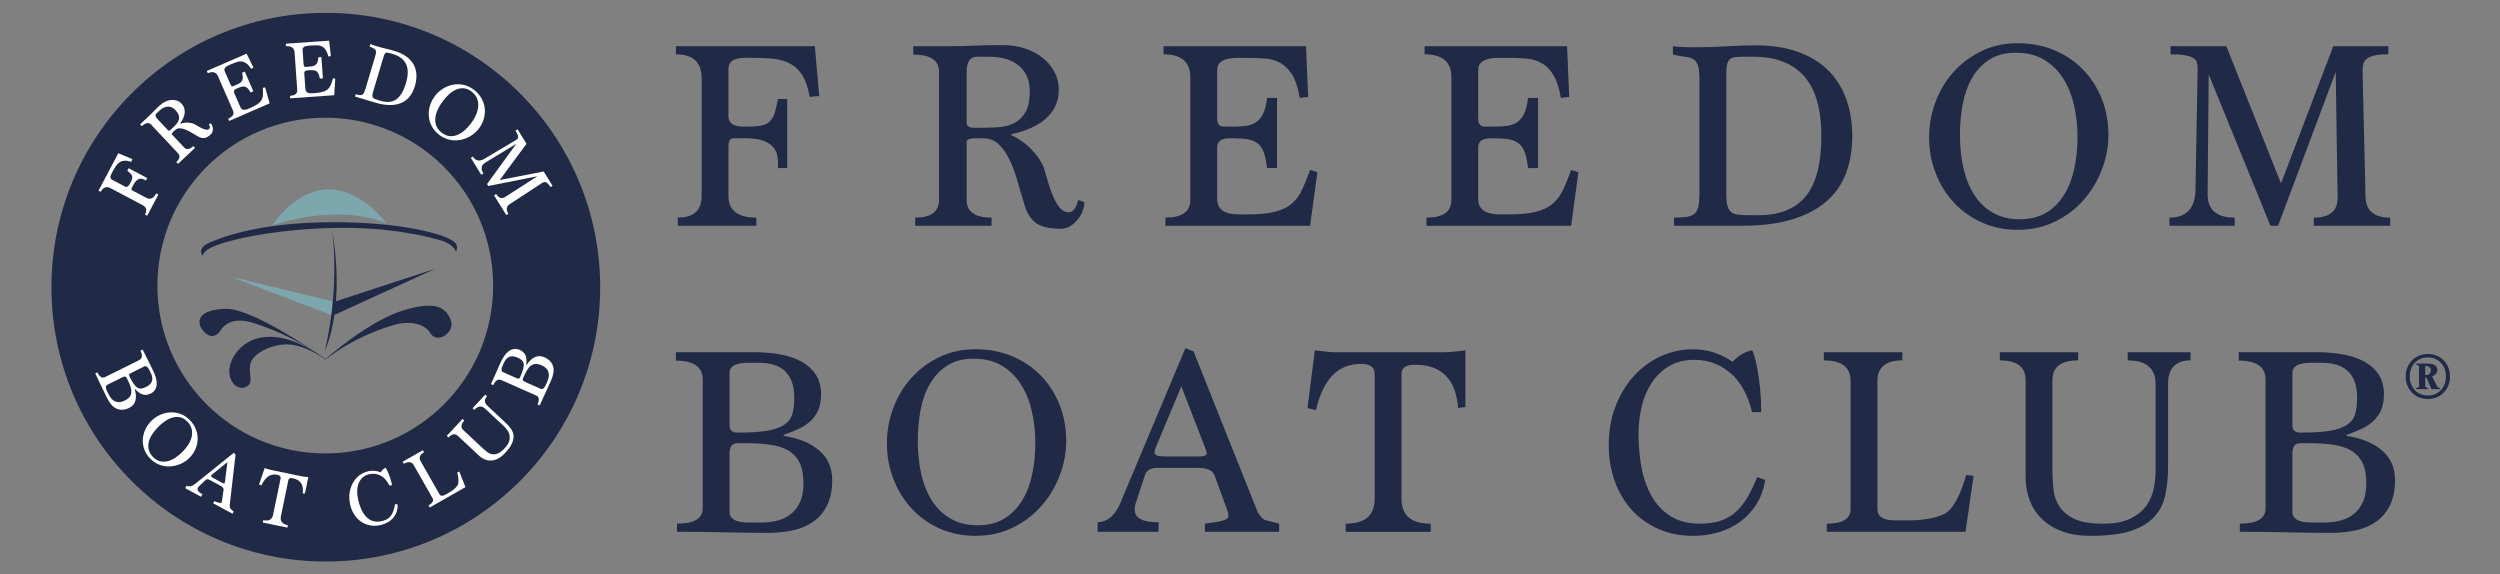 <?xml version="1.0" encoding="utf-8"?>
<!-- Generator: Adobe Illustrator 16.0.0, SVG Export Plug-In . SVG Version: 6.00 Build 0)  -->
<!DOCTYPE svg PUBLIC "-//W3C//DTD SVG 1.1//EN" "http://www.w3.org/Graphics/SVG/1.1/DTD/svg11.dtd">
<svg version="1.1" id="FBC-logo" xmlns:x="http://ns.adobe.com/Extensibility/1.0/" xmlns:i="http://ns.adobe.com/AdobeIllustrator/10.0/" xmlns:graph="http://ns.adobe.com/Graphs/1.0/"
	 xmlns="http://www.w3.org/2000/svg" xmlns:xlink="http://www.w3.org/1999/xlink" x="0px" y="0px" width="266.334px"
	 height="61.167px" viewBox="0 0 266.334 61.167" enable-background="new 0 0 266.334 61.167" xml:space="preserve">
<rect x="0" y="0" width="266.334" height="61.167" fill="#808080" stroke="none"/>
<g id="text_1_">
	<g>
		<path fill="#202945" d="M72.21,24.05v-0.866c1.692,0,2.54-0.771,2.54-2.312V8.328c0-1.696-0.916-2.542-2.743-2.542V4.919h14.802
			l0.462,5.31l-1.009,0.089c-0.175-0.967-0.43-1.719-0.766-2.266C85.16,7.502,84.74,7.09,84.24,6.811
			c-0.498-0.279-1.079-0.458-1.743-0.537c-0.664-0.076-1.421-0.113-2.268-0.113h-0.864c-1.175,0-1.762,0.395-1.762,1.183v5.079
			c0,0.712,0.55,1.067,1.646,1.067h0.433c0.636,0,1.136-0.042,1.5-0.128c0.365-0.089,0.655-0.241,0.867-0.465
			c0.209-0.22,0.375-0.518,0.491-0.894c0.113-0.375,0.231-0.859,0.344-1.454h0.981v7.355h-0.981v-0.577
			c0-0.269-0.032-0.551-0.099-0.853c-0.068-0.296-0.216-0.574-0.448-0.835c-0.229-0.258-0.574-0.475-1.024-0.65
			c-0.454-0.173-1.073-0.258-1.861-0.258h-1.327c-0.347,0-0.521,0.288-0.521,0.866v5.279c0,1.541,0.993,2.308,2.974,2.308v0.866
			H72.21z"/>
		<path fill="#202945" d="M115.531,21.541c0,0.229-0.051,0.508-0.158,0.839c-0.105,0.326-0.27,0.633-0.49,0.921
			c-0.221,0.289-0.49,0.54-0.807,0.75c-0.318,0.21-0.68,0.32-1.084,0.32c-1.172,0-2.037-0.2-2.598-0.595
			c-0.559-0.393-0.971-1.032-1.238-1.916c-0.23-0.732-0.461-1.517-0.697-2.352c-0.227-0.84-0.504-1.606-0.82-2.312
			c-0.316-0.697-0.703-1.286-1.166-1.757c-0.463-0.471-1.039-0.708-1.732-0.708h-0.865c-0.52,0-0.82,0.106-0.896,0.316v6.261
			c0,1.252,0.885,1.878,2.656,1.878v0.863H97.5v-0.863c1.69,0,2.538-0.626,2.538-1.878V7.661c0-1.232-0.913-1.847-2.742-1.847V4.922
			h3.608c0.635,0,1.172-0.007,1.617-0.017c0.443-0.01,0.869-0.024,1.285-0.041c0.412-0.021,0.854-0.034,1.322-0.045
			c0.473-0.011,1.045-0.013,1.721-0.013c0.826,0,1.604,0.12,2.334,0.361c0.732,0.241,1.363,0.571,1.893,0.995
			c0.529,0.422,0.947,0.921,1.254,1.5c0.309,0.577,0.465,1.203,0.465,1.877s-0.127,1.269-0.379,1.789
			c-0.248,0.519-0.6,0.969-1.051,1.358c-0.453,0.382-0.986,0.709-1.604,0.98c-0.613,0.269-1.301,0.481-2.049,0.633v0.088
			c0.924,0.44,1.689,0.994,2.295,1.659c0.605,0.663,1.016,1.303,1.227,1.918c0.113,0.385,0.248,0.846,0.404,1.382
			c0.154,0.54,0.33,1.054,0.533,1.531c0.201,0.48,0.439,0.891,0.707,1.229c0.27,0.336,0.596,0.505,0.984,0.505
			c0.457,0,0.793-0.434,1.008-1.301L115.531,21.541z M105.174,13.606c0.578,0,1.135-0.037,1.674-0.116
			c0.537-0.077,1.016-0.249,1.441-0.517c0.422-0.272,0.764-0.657,1.025-1.156c0.258-0.502,0.389-1.183,0.389-2.05
			c0-0.729-0.131-1.337-0.389-1.818c-0.262-0.478-0.598-0.86-1.014-1.138c-0.41-0.279-0.867-0.475-1.365-0.592
			c-0.504-0.118-0.994-0.172-1.475-0.172h-1.385c-0.732,0-1.098,0.537-1.098,1.614v5.512c0.076,0.289,0.311,0.433,0.693,0.433
			H105.174z"/>
		<path fill="#202945" d="M124.158,24.05v-0.866c1.77,0,2.654-0.626,2.654-1.878V8.214c0-1.616-0.953-2.429-2.857-2.429V4.919
			h15.178l0.23,5.399l-0.893,0.114c-0.175-1.039-0.435-1.847-0.781-2.424c-0.344-0.578-0.765-1.005-1.254-1.282
			c-0.49-0.279-1.054-0.444-1.689-0.492c-0.633-0.048-1.326-0.072-2.076-0.072h-0.809c-1.461,0-2.191,0.432-2.191,1.3v5.165
			c0,0.575,0.23,0.864,0.693,0.864h0.979c0.48,0,0.929-0.026,1.343-0.073c0.414-0.048,0.778-0.172,1.098-0.375
			c0.317-0.199,0.577-0.509,0.778-0.921c0.203-0.416,0.34-0.976,0.418-1.688h1.068v7.473h-1.068
			c-0.078-0.712-0.19-1.272-0.346-1.688c-0.156-0.413-0.375-0.729-0.664-0.953c-0.29-0.22-0.645-0.364-1.067-0.434
			c-0.422-0.066-0.943-0.099-1.56-0.099h-0.348c-0.881,0-1.324,0.316-1.324,0.952v5.512c0,1.094,0.768,1.644,2.308,1.644h0.895
			c1.211,0,2.19-0.093,2.933-0.274c0.735-0.183,1.34-0.471,1.801-0.867c0.461-0.393,0.832-0.888,1.108-1.486
			c0.277-0.595,0.565-1.296,0.853-2.105l0.779,0.231l-0.779,5.712h-15.408V24.05z"/>
		<path fill="#202945" d="M151.967,24.05v-0.866c1.771,0,2.656-0.626,2.656-1.878V8.214c0-1.616-0.951-2.429-2.855-2.429V4.919
			h15.176l0.232,5.399l-0.895,0.114c-0.172-1.039-0.432-1.847-0.781-2.424c-0.346-0.578-0.764-1.005-1.254-1.282
			c-0.488-0.279-1.053-0.444-1.688-0.492c-0.636-0.048-1.328-0.072-2.078-0.072h-0.81c-1.461,0-2.19,0.432-2.19,1.3v5.165
			c0,0.575,0.229,0.864,0.69,0.864h0.983c0.478,0,0.927-0.026,1.343-0.073c0.412-0.048,0.776-0.172,1.094-0.375
			c0.32-0.199,0.576-0.509,0.779-0.921c0.202-0.416,0.342-0.976,0.418-1.688h1.067v7.473h-1.067
			c-0.076-0.712-0.19-1.272-0.347-1.688c-0.153-0.413-0.377-0.729-0.664-0.953c-0.289-0.22-0.643-0.364-1.065-0.434
			c-0.422-0.066-0.942-0.099-1.558-0.099h-0.348c-0.885,0-1.328,0.316-1.328,0.952v5.512c0,1.094,0.771,1.644,2.31,1.644h0.894
			c1.213,0,2.188-0.093,2.932-0.274c0.74-0.183,1.34-0.471,1.803-0.867c0.461-0.393,0.832-0.888,1.107-1.486
			c0.283-0.595,0.563-1.296,0.854-2.105l0.779,0.231l-0.779,5.712h-15.41V24.05z"/>
		<path fill="#202945" d="M178.34,24.05v-0.866c0.57,0,1.029-0.027,1.381-0.086c0.354-0.054,0.629-0.175,0.828-0.357
			c0.199-0.186,0.334-0.454,0.402-0.808c0.066-0.358,0.1-0.822,0.1-1.401V8.554c0-0.67-0.049-1.176-0.145-1.512
			c-0.096-0.337-0.256-0.578-0.486-0.723c-0.229-0.144-0.521-0.233-0.883-0.271c-0.363-0.037-0.801-0.116-1.314-0.233V4.919
			c0.385,0.059,0.785,0.092,1.213,0.103c0.42,0.007,0.854,0.014,1.295,0.014c0.58,0,1.123-0.011,1.631-0.028
			c0.513-0.02,1.013-0.044,1.5-0.072c0.49-0.031,1-0.055,1.529-0.072c0.531-0.021,1.103-0.031,1.719-0.031
			c1.636,0,3.086,0.223,4.355,0.664c1.271,0.444,2.338,1.077,3.203,1.906c0.867,0.824,1.525,1.843,1.979,3.043
			c0.449,1.204,0.681,2.555,0.681,4.054c0,1.462-0.224,2.779-0.666,3.952c-0.443,1.172-1.14,2.176-2.093,3.001
			c-0.952,0.83-2.17,1.469-3.649,1.919c-1.479,0.454-3.262,0.677-5.34,0.677L178.34,24.05L178.34,24.05z M187.34,22.925
			c2.268,0,3.953-0.676,5.049-2.032c1.1-1.358,1.646-3.487,1.646-6.393c0-2.885-0.615-5.017-1.847-6.393
			c-1.229-1.372-3.01-2.06-5.338-2.06h-1.151c-0.351,0-0.64,0.015-0.869,0.042c-0.229,0.03-0.41,0.106-0.547,0.229
			c-0.136,0.128-0.229,0.303-0.291,0.533c-0.056,0.23-0.084,0.551-0.084,0.953v12.927c0,0.519,0.043,0.929,0.131,1.228
			c0.084,0.296,0.229,0.519,0.435,0.663c0.198,0.145,0.465,0.231,0.793,0.259c0.325,0.031,0.729,0.043,1.211,0.043L187.34,22.925
			L187.34,22.925z"/>
		<path fill="#202945" d="M214.951,24.484c-1.367,0-2.627-0.254-3.781-0.764c-1.154-0.513-2.15-1.213-2.986-2.107
			c-0.838-0.895-1.492-1.943-1.961-3.147c-0.473-1.2-0.709-2.483-0.709-3.848c0-1.268,0.223-2.506,0.666-3.71
			c0.439-1.2,1.074-2.27,1.902-3.201c0.826-0.932,1.824-1.683,2.988-2.249c1.162-0.568,2.455-0.854,3.881-0.854
			c1.404,0,2.695,0.247,3.879,0.736c1.184,0.493,2.203,1.173,3.059,2.05c0.857,0.874,1.523,1.909,2.006,3.102
			c0.482,1.193,0.724,2.489,0.724,3.896c0,1.228-0.229,2.452-0.695,3.663c-0.461,1.21-1.112,2.293-1.944,3.247
			c-0.838,0.954-1.854,1.72-3.045,2.308C217.736,24.188,216.412,24.484,214.951,24.484 M215.18,23.359c1.078,0,2-0.227,2.771-0.677
			c0.768-0.451,1.402-1.069,1.902-1.86c0.502-0.784,0.871-1.713,1.112-2.779c0.238-1.066,0.361-2.215,0.361-3.438
			c0-1.156-0.123-2.267-0.361-3.343c-0.241-1.076-0.62-2.032-1.144-2.868c-0.52-0.835-1.196-1.509-2.032-2.015
			c-0.838-0.509-1.853-0.763-3.045-0.763c-1.099,0-2.024,0.237-2.781,0.718c-0.762,0.482-1.375,1.124-1.851,1.929
			c-0.469,0.808-0.807,1.74-1.008,2.796c-0.203,1.056-0.305,2.159-0.305,3.312c0,1.27,0.127,2.449,0.377,3.546
			c0.25,1.093,0.635,2.046,1.154,2.851c0.518,0.809,1.184,1.441,1.99,1.902C213.133,23.129,214.082,23.359,215.18,23.359"/>
		<path fill="#202945" d="M246.498,24.05v-0.866c1.689,0,2.539-0.702,2.539-2.104l-0.205-13.419l-6.143,16.389h-0.81L235.3,7.922
			l-0.116,12.724c-0.019,1.692,0.944,2.539,2.889,2.539v0.866h-6.953v-0.866c1.748,0,2.672-0.926,2.77-2.772l0.229-12.892v-0.29
			c0-0.21-0.022-0.402-0.07-0.578c-0.049-0.173-0.174-0.328-0.377-0.461c-0.203-0.138-0.494-0.237-0.881-0.302
			c-0.386-0.069-0.899-0.104-1.558-0.104V4.919h5.945l5.828,14.629l5.568-14.629h5.859v0.866c-0.64,0-1.138,0.046-1.504,0.132
			c-0.363,0.086-0.64,0.209-0.82,0.375c-0.187,0.166-0.299,0.35-0.346,0.564c-0.05,0.213-0.072,0.433-0.072,0.664l0.313,13.353
			c0,1.541,0.877,2.312,2.629,2.312v0.866L246.498,24.05L246.498,24.05z"/>
		<path fill="#202945" d="M83.491,46.439c1.559,0.229,2.809,0.741,3.753,1.529c0.941,0.791,1.413,1.847,1.413,3.174
			c0,1.039-0.173,1.919-0.52,2.641c-0.344,0.719-0.818,1.305-1.425,1.743c-0.605,0.445-1.325,0.763-2.158,0.954
			c-0.835,0.191-1.733,0.288-2.694,0.288c-1.591,0-3.152-0.017-4.676-0.058c-1.526-0.039-3.216-0.059-5.063-0.059v-0.863
			c1.83,0,2.741-0.541,2.741-1.617V40.436c0-1.345-0.949-2.019-2.855-2.019v-0.893h8.327c1.016,0,1.962,0.078,2.835,0.241
			c0.874,0.166,1.627,0.426,2.261,0.782c0.634,0.354,1.132,0.818,1.496,1.382c0.365,0.569,0.547,1.269,0.547,2.095
			c0,0.633-0.097,1.176-0.289,1.631c-0.191,0.448-0.466,0.844-0.821,1.182c-0.354,0.338-0.779,0.621-1.271,0.852
			c-0.489,0.229-1.023,0.441-1.602,0.635v0.115H83.491z M79.733,38.647c-1.342,0-2.012,0.358-2.012,1.065v5.572
			c0,0.541,0.278,0.805,0.833,0.805c1.323,0,2.382-0.064,3.174-0.199c0.797-0.135,1.41-0.352,1.843-0.648
			c0.429-0.295,0.712-0.686,0.845-1.154c0.135-0.469,0.2-1.045,0.2-1.715c0-2.481-1.252-3.726-3.763-3.726H79.733z M81.043,55.669
			c0.649,0,1.25-0.07,1.805-0.215c0.553-0.146,1.036-0.383,1.445-0.723c0.411-0.334,0.731-0.768,0.962-1.296
			c0.228-0.53,0.343-1.183,0.343-1.946c0-0.904-0.14-1.639-0.415-2.193c-0.278-0.56-0.68-0.992-1.203-1.301
			c-0.525-0.308-1.161-0.513-1.906-0.619c-0.744-0.108-1.575-0.158-2.491-0.158h-1.03c-0.553,0-0.831,0.361-0.831,1.098v6.23
			c0,0.748,0.687,1.123,2.063,1.123H81.043z"/>
		<path fill="#202945" d="M103.922,57.083c-1.367,0-2.625-0.254-3.781-0.76c-1.153-0.513-2.148-1.213-2.986-2.107
			c-0.836-0.895-1.492-1.943-1.96-3.146c-0.474-1.199-0.709-2.484-0.709-3.852c0-1.271,0.223-2.508,0.664-3.709
			c0.443-1.202,1.076-2.27,1.904-3.201c0.825-0.934,1.823-1.684,2.986-2.252c1.165-0.563,2.456-0.852,3.881-0.852
			c1.406,0,2.697,0.248,3.879,0.736c1.184,0.491,2.205,1.174,3.061,2.049c0.855,0.877,1.525,1.909,2.006,3.1
			c0.479,1.195,0.721,2.49,0.721,3.897c0,1.231-0.23,2.452-0.693,3.663c-0.461,1.215-1.111,2.293-1.947,3.247
			c-0.836,0.951-1.852,1.726-3.043,2.308C106.711,56.792,105.385,57.083,103.922,57.083 M104.152,55.96c1.076,0,2-0.226,2.768-0.672
			c0.771-0.457,1.408-1.076,1.906-1.863c0.5-0.787,0.869-1.713,1.109-2.783c0.242-1.061,0.363-2.209,0.363-3.438
			c0-1.152-0.121-2.267-0.363-3.344c-0.24-1.074-0.619-2.033-1.139-2.863c-0.518-0.838-1.197-1.512-2.035-2.02
			c-0.834-0.51-1.85-0.764-3.043-0.764c-1.096,0-2.025,0.24-2.783,0.722c-0.762,0.478-1.375,1.122-1.849,1.931
			c-0.471,0.807-0.807,1.735-1.008,2.791c-0.203,1.063-0.302,2.163-0.302,3.313c0,1.27,0.125,2.453,0.375,3.545
			c0.249,1.1,0.632,2.049,1.152,2.852c0.521,0.809,1.184,1.441,1.993,1.904C102.104,55.729,103.055,55.96,104.152,55.96"/>
		<path fill="#202945" d="M128.363,56.658v-0.869c0.268-0.041,0.555-0.074,0.848-0.117c0.301-0.037,0.568-0.084,0.811-0.146
			c0.24-0.054,0.443-0.127,0.605-0.216c0.164-0.083,0.244-0.186,0.244-0.305c-0.018-0.073-0.033-0.186-0.043-0.328
			c-0.01-0.143-0.061-0.322-0.158-0.536l-1.299-3.545c-0.209-0.503-0.799-0.753-1.758-0.753h-4.301c-0.732,0-1.174,0.25-1.328,0.75
			l-0.98,2.982c-0.076,0.174-0.115,0.422-0.115,0.746c0,0.881,0.848,1.321,2.537,1.321v1.013h-6.49v-1.013
			c0.557-0.036,1.033-0.229,1.432-0.576c0.389-0.346,0.725-0.847,0.992-1.496l6.928-16.481l0.865,0.348l6.838,17.139
			c0.268,0.403,0.479,0.656,0.631,0.752c0.041,0.039,0.198,0.09,0.478,0.158c0.28,0.068,0.67,0.17,1.17,0.303v0.869H128.363z
			 M125.852,41.16l-2.539,6.059c-0.211,0.462-0.318,0.785-0.318,0.98c0,0.287,0.357,0.432,1.066,0.432h3.639
			c0.578,0,0.863-0.11,0.863-0.342c0-0.1-0.105-0.416-0.316-0.953L125.852,41.16z"/>
		<path fill="#202945" d="M143.365,56.658v-0.869c2.059,0,3.086-0.883,3.086-2.654V39.832c0-0.711-0.471-1.064-1.414-1.064
			c-1.271,0-2.299,0.406-3.086,1.225c-0.791,0.817-1.377,2.051-1.762,3.707l-0.896-0.232l0.781-6.145
			c0.438,0.059,0.858,0.107,1.254,0.145c0.396,0.043,0.774,0.062,1.142,0.062h11.104c0.407,0,0.819-0.019,1.241-0.062
			c0.425-0.036,0.855-0.086,1.3-0.145v6.032l-0.779,0.112c-0.229-3.076-1.762-4.611-4.594-4.611c-0.955,0-1.437,0.325-1.437,0.979
			v13.303c0,1.771,1.039,2.654,3.113,2.654v0.867H143.365L143.365,56.658z"/>
		<path fill="#202945" d="M188.064,51.142c-0.176,1-0.496,1.871-0.967,2.609c-0.476,0.744-1.05,1.359-1.73,1.848
			c-0.686,0.49-1.455,0.863-2.309,1.111c-0.859,0.25-1.746,0.375-2.67,0.375c-1.367,0-2.603-0.244-3.709-0.732
			c-1.104-0.493-2.054-1.169-2.841-2.035c-0.789-0.869-1.396-1.893-1.817-3.076c-0.424-1.182-0.635-2.455-0.635-3.82
			c0-1.502,0.237-2.875,0.721-4.125c0.479-1.25,1.129-2.328,1.949-3.232c0.813-0.902,1.768-1.605,2.854-2.105
			c1.088-0.502,2.248-0.748,3.479-0.748c1.482,0,2.873,0.438,4.185,1.328c0.674-0.697,1.364-1.101,2.075-1.217
			c0.062,0.059,0.146,0.274,0.261,0.649c0.116,0.375,0.228,0.86,0.332,1.46c0.106,0.594,0.198,1.275,0.274,2.046
			c0.076,0.769,0.113,1.577,0.113,2.424h-0.98c-0.442-1.846-1.209-3.235-2.307-4.167c-1.098-0.936-2.379-1.4-3.838-1.4
			c-1.057,0-1.963,0.229-2.713,0.678c-0.748,0.451-1.365,1.05-1.846,1.789c-0.482,0.742-0.832,1.582-1.053,2.523
			c-0.222,0.941-0.334,1.903-0.334,2.887c0,1.363,0.123,2.631,0.36,3.797c0.24,1.162,0.623,2.172,1.144,3.023
			c0.52,0.86,1.19,1.53,2.018,2.023c0.826,0.486,1.818,0.734,2.973,0.734c0.732,0,1.389-0.074,1.978-0.229
			c0.584-0.157,1.125-0.42,1.616-0.794c0.49-0.374,0.941-0.885,1.355-1.531c0.412-0.643,0.813-1.447,1.195-2.406L188.064,51.142z"/>
		<path fill="#202945" d="M194.615,56.658v-0.869c1.691,0,2.537-0.518,2.537-1.561V40.583c0-1.459-0.953-2.191-2.855-2.191v-0.866
			h8.367v0.866c-1.77,0-2.656,0.732-2.656,2.191v13.645c0,0.809,0.625,1.212,1.875,1.212h1.328c0.885,0,1.654-0.062,2.311-0.188
			c0.654-0.121,1.213-0.301,1.674-0.531c0.849-0.461,1.605-1.836,2.279-4.123l0.777,0.113l-0.865,5.947H194.615z"/>
		<path fill="#202945" d="M229.643,40.933c0-1.695-0.99-2.541-2.969-2.541v-0.866h6.691v0.866c-1.596,0-2.393,0.846-2.393,2.541
			v8.785c0,1.098-0.099,2.098-0.291,3.002c-0.189,0.91-0.58,1.681-1.168,2.33c-0.584,0.646-1.418,1.146-2.494,1.502
			c-1.076,0.354-2.511,0.533-4.302,0.533c-1.133,0-2.131-0.154-2.983-0.463c-0.857-0.308-1.578-0.742-2.164-1.302
			c-0.588-0.558-1.029-1.221-1.328-1.993c-0.297-0.769-0.445-1.605-0.445-2.513V40.5c0-1.408-0.916-2.107-2.744-2.107v-0.866h8.34
			v0.866c-1.828,0-2.742,0.699-2.742,2.107v9.566c0,0.657,0.035,1.323,0.103,2.01c0.065,0.684,0.274,1.297,0.619,1.85
			c0.349,0.545,0.881,0.996,1.604,1.346c0.721,0.344,1.744,0.518,3.073,0.518c1.229,0,2.216-0.188,2.955-0.562
			c0.742-0.378,1.308-0.845,1.688-1.403c0.387-0.56,0.641-1.18,0.768-1.85c0.125-0.676,0.184-1.314,0.184-1.907v-9.134H229.643z"/>
		<path fill="#202945" d="M249.988,46.439c1.559,0.229,2.807,0.741,3.75,1.529c0.943,0.791,1.412,1.847,1.412,3.174
			c0,1.039-0.17,1.919-0.517,2.641c-0.346,0.719-0.819,1.305-1.428,1.743c-0.604,0.445-1.322,0.763-2.158,0.954
			c-0.834,0.191-1.731,0.288-2.69,0.288c-1.594,0-3.152-0.017-4.68-0.058c-1.525-0.039-3.21-0.059-5.06-0.059v-0.863
			c1.825,0,2.741-0.541,2.741-1.617V40.436c0-1.345-0.952-2.019-2.858-2.019v-0.893h8.33c1.017,0,1.961,0.078,2.834,0.241
			c0.873,0.166,1.625,0.426,2.258,0.782c0.634,0.354,1.136,0.818,1.5,1.382c0.363,0.569,0.55,1.269,0.55,2.095
			c0,0.633-0.101,1.176-0.291,1.631c-0.191,0.448-0.47,0.844-0.82,1.182c-0.359,0.338-0.781,0.621-1.273,0.852
			c-0.49,0.229-1.023,0.441-1.6,0.635V46.439z M246.229,38.647c-1.342,0-2.014,0.358-2.014,1.065v5.572
			c0,0.541,0.277,0.805,0.836,0.805c1.322,0,2.379-0.064,3.176-0.199c0.795-0.135,1.406-0.352,1.838-0.648
			c0.435-0.295,0.713-0.686,0.847-1.154c0.135-0.469,0.202-1.045,0.202-1.715c0-2.481-1.254-3.726-3.766-3.726H246.229z
			 M247.541,55.669c0.645,0,1.25-0.07,1.801-0.215c0.557-0.146,1.037-0.383,1.449-0.723c0.408-0.334,0.73-0.768,0.957-1.296
			c0.229-0.53,0.346-1.183,0.346-1.946c0-0.904-0.139-1.639-0.416-2.193c-0.275-0.56-0.678-0.992-1.203-1.301
			c-0.522-0.308-1.158-0.513-1.904-0.619c-0.743-0.108-1.575-0.158-2.489-0.158h-1.029c-0.559,0-0.836,0.361-0.836,1.098v6.23
			c0,0.748,0.688,1.123,2.063,1.123H247.541z"/>
		<path fill="#202945" d="M258.648,42.507c-0.457,0-0.859-0.105-1.217-0.313c-0.357-0.21-0.638-0.5-0.839-0.858
			c-0.204-0.362-0.305-0.771-0.305-1.229c0-0.453,0.101-0.86,0.305-1.222c0.201-0.366,0.48-0.651,0.839-0.861
			c0.356-0.208,0.76-0.313,1.217-0.313c0.453,0,0.858,0.104,1.215,0.313c0.354,0.21,0.633,0.495,0.838,0.861
			c0.203,0.359,0.303,0.769,0.303,1.222c0,0.458-0.1,0.866-0.303,1.229c-0.205,0.358-0.484,0.648-0.838,0.858
			C259.508,42.402,259.102,42.507,258.648,42.507 M258.648,42.134c0.383,0,0.719-0.09,1.012-0.268
			c0.291-0.177,0.516-0.418,0.678-0.726c0.158-0.306,0.24-0.649,0.24-1.036c0-0.38-0.082-0.729-0.24-1.035
			c-0.162-0.305-0.387-0.544-0.678-0.721c-0.293-0.18-0.629-0.27-1.012-0.27c-0.385,0-0.724,0.09-1.015,0.27
			c-0.293,0.177-0.518,0.416-0.678,0.721c-0.162,0.307-0.24,0.655-0.24,1.035c0,0.387,0.078,0.73,0.24,1.036
			c0.16,0.308,0.385,0.549,0.678,0.726C257.926,42.044,258.264,42.134,258.648,42.134 M257.377,41.453v-0.07l0.33-0.174v-2.24
			l-0.33-0.17v-0.066h1.355c0.287,0,0.512,0.061,0.678,0.184c0.168,0.119,0.25,0.283,0.25,0.492c0,0.145-0.051,0.285-0.154,0.407
			c-0.102,0.123-0.24,0.222-0.41,0.281l0.586,1.144l0.277,0.143v0.072h-0.92l-0.541-1.25h-0.129v1.006l0.322,0.172v0.072h-1.314
			V41.453z M258.391,38.979h-0.021v0.981h0.041c0.159,0,0.291-0.043,0.396-0.129c0.107-0.086,0.16-0.209,0.16-0.373
			s-0.059-0.281-0.164-0.362C258.691,39.018,258.553,38.979,258.391,38.979"/>
	</g>
</g>
<g id="isotype">
	<g id="boat">
		<g id="barco">
			<path fill="#7CA7AD" d="M29.019,23.989c0,0,2.507-3.892,6.08-3.812c3.572,0.08,6.107,3.651,6.107,3.651
				S36.805,21.537,29.019,23.989"/>
			<path fill="#202945" d="M21.606,27.271c0,0-0.669-0.772,0.584-1.361c1.254-0.588,5.387-2.212,13.12-2.238
				c7.736-0.03,11.677,1.333,12.403,1.704c0.798,0.409,1.172,0.641,0.879,1.439c0,0-0.293-0.798-1.521-1.172
				c-1.226-0.372-5.517-1.528-11.707-1.359c-6.774,0.187-11.498,1.408-12.853,2.08C21.502,26.868,21.606,27.271,21.606,27.271"/>
			<path fill="#7CA7AD" d="M24.511,29.459l10.785,4.106c0.063-0.499,0.12-0.981,0.16-1.452L24.511,29.459z"/>
			<path fill="#202945" d="M35.788,32.091c0.159-1.99,0.112-4.555-0.422-7.701c0,0,0.513,3.17,0.091,7.722
				c-0.04,0.47-0.097,0.953-0.16,1.452c-0.153,1.18-0.372,2.434-0.676,3.732c0,0,0.644-1.244,1.005-3.752l10.754-4.916
				L35.788,32.091z"/>
			<path fill="#202945" d="M48.031,34.139c-0.479-1.252-1.411-2.228-5.199-1.03c-3.264,1.034-7.189,4.301-8.155,5.146
				c-0.542-0.385-7.775-5.459-10.644-5.358c-4.178,0.136-2.683,2.565-1.655,2.869c0.445,0.118,0.881-0.147,1.147-0.603
				c0.267-0.455,1.227-1.441,3.334-0.799c1.901,0.578,4.779,1.775,7.087,3.403c-1.035-0.706-3.041-1.862-5.14-1.886
				c-3.201-0.029-4.399,2.563-4.375,3.602c-0.001,1.586,1.185,2.158,1.92,1.655c0.734-0.503,0.01-1.438,0.372-2.533
				c0.362-1.101,2.691-2.163,4.482-1.866c1.521,0.247,2.959,1.201,3.355,1.488c0.038,0.025,0.076,0.057,0.112,0.081
				c3.119-2.452,6.533-3.488,7.546-3.759c1.015-0.271,2.883-0.287,3.625,0.941C46.591,36.716,48.511,35.39,48.031,34.139"/>
		</g>
	</g>
	<path id="circle" fill="#202945" d="M34.71,1.368c-16.143,0-29.229,13.085-29.229,29.228c0,16.146,13.085,29.225,29.229,29.225
		s29.229-13.079,29.229-29.225C63.938,14.453,50.854,1.368,34.71,1.368 M34.652,48.308c-9.877,0-17.884-8.003-17.884-17.882
		c0-9.878,8.007-17.886,17.884-17.886s17.886,8.008,17.886,17.886C52.539,40.305,44.53,48.308,34.652,48.308"/>
	<g id="text">
		<path fill="#FFFFFF" d="M14.344,41.455c0.145,0.444,0.174,0.844,0.086,1.198c-0.081,0.351-0.302,0.616-0.653,0.793
			c-0.275,0.134-0.531,0.204-0.768,0.207c-0.235,0-0.453-0.043-0.65-0.146c-0.199-0.105-0.377-0.252-0.537-0.45
			c-0.16-0.2-0.303-0.42-0.43-0.677c-0.21-0.418-0.41-0.836-0.601-1.25c-0.19-0.405-0.407-0.854-0.649-1.348l0.23-0.111
			c0.239,0.484,0.501,0.656,0.789,0.511l3.641-1.804c0.357-0.178,0.411-0.521,0.159-1.021l0.239-0.119l1.095,2.211
			c0.134,0.266,0.237,0.528,0.309,0.783c0.072,0.253,0.102,0.484,0.09,0.695c-0.012,0.218-0.068,0.414-0.17,0.587
			c-0.103,0.17-0.263,0.308-0.483,0.418c-0.168,0.083-0.325,0.128-0.47,0.134c-0.146,0.014-0.287-0.009-0.422-0.063
			c-0.135-0.049-0.268-0.123-0.393-0.219c-0.127-0.102-0.254-0.217-0.378-0.346L14.344,41.455z M11.574,42.018
			c0.085,0.175,0.184,0.325,0.295,0.45c0.113,0.13,0.24,0.228,0.382,0.289c0.145,0.066,0.3,0.094,0.471,0.086
			c0.171-0.01,0.358-0.063,0.561-0.168c0.242-0.115,0.417-0.25,0.529-0.396c0.109-0.146,0.17-0.311,0.184-0.488
			c0.013-0.178-0.014-0.377-0.086-0.59c-0.071-0.209-0.166-0.437-0.285-0.681l-0.137-0.271c-0.072-0.147-0.205-0.174-0.399-0.08
			l-1.653,0.822c-0.199,0.098-0.208,0.327-0.027,0.695L11.574,42.018z M15.917,39.434c-0.175-0.354-0.359-0.485-0.549-0.396
			l-1.475,0.735c-0.145,0.067-0.179,0.181-0.104,0.326c0.174,0.351,0.328,0.623,0.471,0.812c0.137,0.195,0.275,0.334,0.414,0.404
			c0.134,0.076,0.275,0.102,0.418,0.076c0.141-0.027,0.302-0.09,0.48-0.174c0.659-0.327,0.824-0.825,0.49-1.49L15.917,39.434z"/>
		<path fill="#FFFFFF" d="M16.027,48.878c-0.286-0.282-0.498-0.602-0.632-0.951c-0.134-0.346-0.196-0.7-0.183-1.065
			c0.012-0.364,0.095-0.718,0.249-1.065c0.154-0.352,0.373-0.668,0.661-0.955c0.265-0.266,0.568-0.477,0.915-0.639
			c0.343-0.156,0.697-0.246,1.067-0.267c0.368-0.024,0.734,0.024,1.097,0.151c0.363,0.125,0.692,0.34,0.99,0.634
			c0.293,0.295,0.513,0.616,0.658,0.971c0.146,0.349,0.217,0.704,0.209,1.067c-0.004,0.363-0.082,0.718-0.23,1.068
			c-0.147,0.35-0.37,0.672-0.663,0.967c-0.257,0.258-0.563,0.465-0.915,0.623c-0.352,0.15-0.711,0.244-1.087,0.269
			c-0.372,0.022-0.748-0.024-1.119-0.153C16.671,49.403,16.331,49.19,16.027,48.878 M16.309,48.693
			c0.228,0.229,0.466,0.374,0.724,0.441c0.253,0.063,0.516,0.066,0.786,0.005c0.271-0.058,0.543-0.175,0.816-0.345
			c0.272-0.172,0.537-0.391,0.795-0.646c0.243-0.238,0.45-0.497,0.624-0.771c0.175-0.276,0.3-0.556,0.366-0.84
			c0.064-0.281,0.064-0.563-0.004-0.849c-0.068-0.278-0.228-0.548-0.478-0.795c-0.23-0.231-0.473-0.377-0.734-0.437
			c-0.258-0.056-0.525-0.051-0.789,0.022c-0.269,0.063-0.534,0.188-0.795,0.367c-0.266,0.18-0.52,0.389-0.761,0.632
			c-0.266,0.266-0.486,0.537-0.663,0.82c-0.178,0.281-0.296,0.557-0.359,0.836c-0.057,0.279-0.051,0.551,0.02,0.814
			C15.932,48.22,16.081,48.462,16.309,48.693"/>
		<path fill="#FFFFFF" d="M22.703,53.613l0.125-0.223c0.075,0.025,0.155,0.056,0.238,0.086c0.082,0.031,0.159,0.059,0.232,0.079
			c0.066,0.019,0.132,0.026,0.187,0.026c0.054,0.004,0.09-0.015,0.107-0.043c0.005-0.022,0.017-0.054,0.036-0.094
			c0.018-0.037,0.029-0.094,0.033-0.158l0.16-1.111c0.018-0.156-0.1-0.307-0.351-0.439l-1.12-0.604
			c-0.189-0.104-0.339-0.102-0.451,0.008l-0.675,0.641c-0.046,0.03-0.091,0.09-0.136,0.176c-0.125,0.228,0.033,0.463,0.477,0.703
			l-0.144,0.262l-1.69-0.912l0.141-0.264c0.153,0.065,0.303,0.084,0.454,0.051c0.151-0.037,0.308-0.119,0.47-0.252l4.123-3.316
			l0.176,0.212l-0.63,5.427c0.013,0.141,0.034,0.238,0.06,0.282c0.003,0.015,0.039,0.056,0.102,0.112
			c0.062,0.058,0.152,0.139,0.264,0.24l-0.124,0.226L22.703,53.613z M24.23,49.226l-1.513,1.223c-0.12,0.09-0.193,0.16-0.219,0.209
			c-0.042,0.074,0.028,0.163,0.215,0.264l0.945,0.513c0.152,0.078,0.243,0.09,0.276,0.03c0.011-0.022,0.029-0.123,0.052-0.295
			L24.23,49.226z"/>
		<path fill="#FFFFFF" d="M27.993,55.667l0.052-0.252c0.599,0.127,0.947-0.068,1.053-0.586l0.795-3.854
			c0.044-0.205-0.073-0.333-0.345-0.392c-0.368-0.08-0.693-0.021-0.969,0.172c-0.276,0.187-0.521,0.512-0.731,0.966l-0.246-0.118
			l0.593-1.736c0.125,0.047,0.242,0.084,0.357,0.115c0.109,0.038,0.22,0.063,0.326,0.085l3.219,0.666
			c0.12,0.026,0.24,0.044,0.365,0.058c0.123,0.015,0.254,0.022,0.385,0.035l-0.362,1.752l-0.232-0.016
			c0.117-0.908-0.235-1.445-1.058-1.611c-0.275-0.055-0.433,0.006-0.473,0.195l-0.795,3.855c-0.107,0.514,0.142,0.834,0.743,0.955
			l-0.051,0.252L27.993,55.667z"/>
		<path fill="#FFFFFF" d="M42.358,53.742c0.013,0.299-0.024,0.571-0.113,0.813c-0.091,0.243-0.222,0.462-0.386,0.642
			c-0.167,0.188-0.365,0.346-0.597,0.471c-0.234,0.123-0.481,0.217-0.748,0.276c-0.395,0.087-0.769,0.093-1.119,0.019
			c-0.351-0.07-0.669-0.205-0.951-0.406c-0.284-0.197-0.525-0.459-0.722-0.771c-0.197-0.318-0.338-0.675-0.426-1.064
			c-0.092-0.436-0.109-0.85-0.048-1.239c0.06-0.394,0.18-0.747,0.359-1.056c0.178-0.313,0.407-0.582,0.689-0.797
			c0.286-0.211,0.604-0.354,0.96-0.432c0.43-0.094,0.859-0.056,1.294,0.117c0.15-0.242,0.325-0.4,0.525-0.48
			c0.019,0.015,0.06,0.065,0.115,0.172c0.058,0.101,0.119,0.234,0.188,0.4c0.07,0.166,0.136,0.356,0.21,0.574
			c0.072,0.214,0.132,0.45,0.187,0.695l-0.285,0.058c-0.244-0.504-0.553-0.858-0.93-1.056c-0.375-0.201-0.777-0.256-1.198-0.164
			c-0.307,0.068-0.553,0.189-0.741,0.365c-0.189,0.182-0.33,0.391-0.422,0.634c-0.091,0.247-0.141,0.514-0.144,0.801
			c-0.006,0.285,0.024,0.569,0.085,0.854c0.086,0.396,0.202,0.752,0.343,1.076c0.144,0.32,0.318,0.586,0.523,0.801
			c0.204,0.22,0.44,0.371,0.709,0.457c0.272,0.092,0.573,0.096,0.907,0.023c0.214-0.042,0.396-0.107,0.556-0.189
			c0.161-0.082,0.3-0.194,0.418-0.332c0.119-0.137,0.218-0.313,0.295-0.53c0.078-0.209,0.143-0.466,0.195-0.771L42.358,53.742z"/>
		<path fill="#FFFFFF" d="M45.783,54.067l-0.127-0.226c0.435-0.246,0.577-0.506,0.424-0.772l-2-3.51
			c-0.213-0.377-0.567-0.425-1.056-0.144l-0.127-0.227l2.151-1.225l0.128,0.219c-0.458,0.262-0.577,0.58-0.361,0.955l1.999,3.508
			c0.118,0.209,0.338,0.223,0.66,0.036l0.342-0.192c0.227-0.125,0.416-0.256,0.566-0.387c0.15-0.132,0.268-0.256,0.352-0.385
			c0.151-0.242,0.143-0.704-0.018-1.393l0.217-0.086l0.65,1.659L45.783,54.067z"/>
		<path fill="#FFFFFF" d="M51.683,43.539c-0.366-0.345-0.751-0.302-1.15,0.127l-0.19-0.176l1.355-1.449l0.187,0.178
			c-0.321,0.343-0.3,0.689,0.067,1.033l1.896,1.771c0.239,0.225,0.438,0.448,0.594,0.673c0.157,0.222,0.248,0.466,0.265,0.724
			c0.021,0.26-0.039,0.537-0.178,0.847c-0.142,0.305-0.393,0.647-0.755,1.032c-0.23,0.246-0.462,0.432-0.704,0.554
			c-0.24,0.122-0.479,0.192-0.718,0.208c-0.238,0.014-0.474-0.023-0.699-0.116c-0.227-0.092-0.437-0.231-0.632-0.413l-2.233-2.089
			c-0.303-0.286-0.638-0.226-1.008,0.165l-0.186-0.176l1.688-1.801l0.184,0.177c-0.37,0.396-0.403,0.733-0.1,1.017l2.069,1.938
			c0.141,0.133,0.292,0.257,0.454,0.385c0.163,0.122,0.338,0.2,0.525,0.237c0.19,0.035,0.395,0.014,0.616-0.075
			c0.221-0.084,0.464-0.267,0.735-0.558c0.247-0.269,0.408-0.519,0.477-0.752c0.065-0.235,0.079-0.453,0.038-0.649
			c-0.043-0.197-0.126-0.373-0.245-0.54c-0.121-0.165-0.248-0.309-0.375-0.43L51.683,43.539z"/>
		<path fill="#FFFFFF" d="M56.098,38.89c0.25-0.393,0.537-0.676,0.861-0.834c0.331-0.158,0.673-0.158,1.032,0
			c0.281,0.123,0.498,0.281,0.652,0.457c0.15,0.183,0.254,0.381,0.301,0.596c0.048,0.219,0.048,0.454-0.004,0.704
			c-0.047,0.246-0.128,0.498-0.247,0.759c-0.188,0.434-0.381,0.854-0.575,1.26c-0.194,0.406-0.403,0.864-0.624,1.358l-0.233-0.103
			c0.22-0.496,0.183-0.805-0.108-0.937l-3.715-1.647c-0.364-0.164-0.659,0.015-0.89,0.527l-0.242-0.109l1-2.25
			c0.124-0.274,0.258-0.52,0.408-0.737c0.149-0.218,0.311-0.388,0.483-0.517c0.169-0.131,0.357-0.207,0.554-0.235
			c0.195-0.037,0.406,0.002,0.63,0.099c0.172,0.079,0.307,0.174,0.409,0.271c0.099,0.109,0.17,0.23,0.22,0.369
			c0.05,0.135,0.074,0.285,0.078,0.445c0.004,0.156-0.004,0.328-0.022,0.508L56.098,38.89z M53.537,38.972
			c-0.159,0.361-0.146,0.586,0.05,0.67l1.505,0.669c0.144,0.065,0.254,0.022,0.318-0.13c0.158-0.354,0.269-0.648,0.326-0.881
			c0.06-0.23,0.076-0.426,0.045-0.575c-0.027-0.153-0.098-0.274-0.208-0.369c-0.111-0.095-0.259-0.181-0.441-0.261
			c-0.67-0.299-1.157-0.105-1.458,0.57L53.537,38.972z M58.3,40.662c0.08-0.174,0.132-0.347,0.159-0.513
			c0.029-0.17,0.021-0.33-0.021-0.478c-0.042-0.155-0.12-0.293-0.236-0.422c-0.115-0.119-0.279-0.233-0.488-0.324
			c-0.243-0.105-0.454-0.159-0.642-0.149c-0.185,0.009-0.349,0.065-0.495,0.173c-0.147,0.102-0.28,0.245-0.399,0.438
			c-0.115,0.188-0.232,0.406-0.34,0.652l-0.126,0.277c-0.063,0.15,0,0.271,0.196,0.355l1.688,0.752
			c0.204,0.091,0.387-0.053,0.552-0.42L58.3,40.662z"/>
		<path fill="#FFFFFF" d="M15.68,22.986l-0.232-0.124c0.24-0.456,0.155-0.793-0.264-1.012l-3.378-1.788
			c-0.459-0.244-0.818-0.119-1.078,0.375l-0.232-0.125l2.108-3.989l1.497,0.632l-0.121,0.284c-0.282-0.089-0.523-0.129-0.721-0.115
			c-0.194,0.013-0.365,0.067-0.512,0.16c-0.148,0.097-0.279,0.228-0.394,0.396c-0.114,0.168-0.231,0.365-0.353,0.594l-0.126,0.234
			c-0.165,0.314-0.141,0.53,0.069,0.643l1.37,0.724c0.193,0.101,0.367,0.003,0.521-0.292l0.064-0.116
			c0.09-0.172,0.149-0.311,0.179-0.424c0.027-0.11,0.027-0.209-0.004-0.298c-0.025-0.09-0.085-0.175-0.17-0.26
			c-0.083-0.084-0.199-0.184-0.342-0.3l0.14-0.265l1.982,1.049l-0.138,0.265l-0.157-0.082c-0.071-0.04-0.153-0.071-0.242-0.094
			c-0.091-0.026-0.187-0.026-0.293,0c-0.1,0.024-0.207,0.086-0.318,0.183c-0.111,0.097-0.224,0.254-0.336,0.466l-0.188,0.359
			c-0.049,0.089,0.004,0.179,0.159,0.261l1.423,0.752c0.416,0.221,0.762,0.062,1.045-0.472l0.235,0.123L15.68,22.986z"/>
		<path fill="#FFFFFF" d="M22.45,13.136c0.049,0.053,0.093,0.124,0.142,0.221c0.043,0.093,0.071,0.198,0.083,0.305
			c0.01,0.11,0.003,0.225-0.023,0.336c-0.027,0.114-0.087,0.213-0.176,0.297c-0.261,0.244-0.494,0.378-0.7,0.409
			c-0.208,0.03-0.432-0.027-0.677-0.168c-0.204-0.112-0.418-0.239-0.647-0.377c-0.224-0.138-0.444-0.254-0.662-0.342
			c-0.219-0.092-0.426-0.137-0.628-0.147c-0.202-0.01-0.378,0.059-0.531,0.205l-0.191,0.179c-0.118,0.109-0.161,0.195-0.133,0.258
			l1.308,1.392c0.258,0.279,0.586,0.232,0.979-0.137l0.179,0.192l-1.81,1.698l-0.179-0.194c0.378-0.349,0.433-0.668,0.172-0.944
			l-2.848-3.037c-0.255-0.273-0.587-0.222-0.994,0.162l-0.187-0.2l0.803-0.752c0.142-0.132,0.259-0.245,0.355-0.339
			c0.095-0.096,0.19-0.188,0.276-0.278c0.089-0.09,0.185-0.187,0.287-0.288c0.103-0.098,0.23-0.22,0.379-0.359
			c0.184-0.175,0.382-0.31,0.596-0.408c0.212-0.1,0.421-0.157,0.626-0.174c0.206-0.017,0.405,0.008,0.595,0.071
			c0.187,0.065,0.352,0.172,0.492,0.321c0.142,0.151,0.237,0.31,0.289,0.478c0.055,0.167,0.068,0.339,0.05,0.519
			c-0.021,0.183-0.071,0.366-0.152,0.553c-0.078,0.188-0.19,0.379-0.322,0.569l0.018,0.02c0.298-0.093,0.583-0.13,0.857-0.112
			c0.271,0.022,0.496,0.078,0.671,0.173c0.108,0.061,0.231,0.137,0.378,0.223c0.148,0.089,0.293,0.164,0.439,0.228
			c0.146,0.067,0.282,0.108,0.41,0.127c0.133,0.019,0.239-0.013,0.326-0.093c0.103-0.097,0.087-0.261-0.046-0.5L22.45,13.136z
			 M18.493,13.532c0.126-0.118,0.243-0.244,0.347-0.373c0.105-0.13,0.175-0.269,0.212-0.418c0.038-0.146,0.035-0.302-0.013-0.471
			c-0.046-0.164-0.163-0.343-0.342-0.534c-0.153-0.164-0.308-0.271-0.468-0.324c-0.157-0.052-0.309-0.067-0.46-0.045
			c-0.15,0.026-0.293,0.079-0.428,0.157c-0.135,0.079-0.257,0.167-0.365,0.269l-0.305,0.288c-0.165,0.152-0.13,0.35,0.094,0.589
			l1.149,1.225c0.078,0.049,0.157,0.033,0.244-0.049L18.493,13.532z"/>
		<path fill="#FFFFFF" d="M24.418,12.887l-0.105-0.243c0.493-0.217,0.665-0.498,0.512-0.849L23.23,8.134
			c-0.198-0.451-0.561-0.564-1.093-0.331l-0.107-0.24l4.244-1.85l0.722,1.48l-0.237,0.143c-0.173-0.27-0.345-0.466-0.512-0.583
			c-0.167-0.12-0.336-0.19-0.508-0.208c-0.172-0.017-0.347,0.006-0.53,0.07c-0.187,0.063-0.382,0.141-0.592,0.229L24.39,6.947
			c-0.407,0.175-0.56,0.386-0.455,0.626l0.631,1.447c0.069,0.16,0.169,0.214,0.299,0.157l0.273-0.121
			C25.271,9,25.395,8.941,25.505,8.874c0.111-0.063,0.197-0.142,0.261-0.237c0.064-0.095,0.098-0.215,0.104-0.353
			c0.006-0.143-0.024-0.316-0.086-0.523l0.297-0.13l0.909,2.09l-0.297,0.13c-0.108-0.189-0.208-0.334-0.301-0.432
			c-0.095-0.095-0.193-0.156-0.302-0.183c-0.108-0.03-0.226-0.026-0.351,0.007c-0.126,0.034-0.276,0.088-0.448,0.161l-0.097,0.044
			c-0.248,0.108-0.331,0.249-0.255,0.426l0.67,1.542c0.135,0.306,0.416,0.365,0.848,0.179l0.25-0.11
			c0.337-0.147,0.599-0.293,0.784-0.432c0.188-0.141,0.319-0.293,0.4-0.462c0.082-0.168,0.122-0.352,0.131-0.553
			c0.004-0.198-0.005-0.429-0.021-0.69l0.246-0.03l0.48,1.691L24.418,12.887z"/>
		<path fill="#FFFFFF" d="M30.917,10.473l-0.019-0.263c0.538-0.039,0.794-0.248,0.767-0.631L31.384,5.6
			c-0.035-0.493-0.341-0.719-0.918-0.68l-0.019-0.263l4.616-0.325l0.184,1.638l-0.27,0.055c-0.073-0.313-0.171-0.552-0.288-0.719
			c-0.118-0.172-0.254-0.292-0.41-0.366c-0.156-0.075-0.327-0.112-0.523-0.114c-0.194,0-0.407,0.007-0.634,0.021l-0.247,0.019
			c-0.443,0.033-0.656,0.18-0.638,0.443l0.109,1.57c0.015,0.174,0.087,0.258,0.229,0.248l0.3-0.022
			c0.146-0.007,0.281-0.026,0.408-0.048c0.122-0.025,0.232-0.072,0.325-0.139C33.7,6.851,33.772,6.75,33.824,6.62
			c0.052-0.128,0.083-0.304,0.089-0.523l0.325-0.022L34.4,8.349l-0.326,0.024c-0.037-0.214-0.087-0.384-0.142-0.506
			c-0.054-0.123-0.128-0.214-0.22-0.275c-0.093-0.06-0.205-0.097-0.333-0.109C33.248,7.468,33.09,7.47,32.9,7.482L32.799,7.49
			c-0.271,0.021-0.4,0.125-0.385,0.319l0.12,1.674c0.021,0.334,0.266,0.485,0.736,0.454l0.271-0.018
			c0.368-0.031,0.664-0.076,0.884-0.15c0.22-0.071,0.398-0.172,0.53-0.301c0.132-0.13,0.236-0.289,0.308-0.476
			c0.07-0.187,0.144-0.407,0.212-0.658l0.243,0.054l-0.117,1.755L30.917,10.473z"/>
		<path fill="#FFFFFF" d="M37.824,10.285l0.075-0.251c0.169,0.049,0.306,0.083,0.412,0.094c0.11,0.016,0.201,0.004,0.275-0.033
			c0.073-0.034,0.135-0.102,0.187-0.202c0.051-0.097,0.1-0.229,0.151-0.397l1.047-3.5c0.058-0.198,0.086-0.348,0.088-0.454
			c0.002-0.107-0.025-0.192-0.077-0.251c-0.058-0.063-0.134-0.116-0.237-0.162c-0.101-0.041-0.223-0.102-0.365-0.178l0.08-0.264
			c0.107,0.051,0.223,0.096,0.346,0.135c0.123,0.041,0.249,0.08,0.38,0.118c0.166,0.05,0.327,0.095,0.475,0.135
			c0.153,0.041,0.299,0.076,0.444,0.109c0.15,0.035,0.299,0.073,0.456,0.114c0.157,0.04,0.326,0.088,0.504,0.142
			c0.476,0.142,0.88,0.333,1.213,0.573c0.333,0.241,0.59,0.519,0.771,0.836c0.18,0.316,0.286,0.673,0.313,1.063
			c0.024,0.39-0.027,0.807-0.156,1.243c-0.13,0.426-0.308,0.792-0.541,1.099c-0.232,0.302-0.521,0.533-0.872,0.694
			c-0.35,0.158-0.761,0.239-1.233,0.241c-0.473,0.003-1.015-0.083-1.621-0.268L37.824,10.285z M40.552,10.744
			c0.663,0.198,1.215,0.146,1.651-0.152c0.44-0.303,0.787-0.878,1.042-1.726c0.252-0.841,0.257-1.519,0.019-2.028
			c-0.241-0.507-0.698-0.865-1.379-1.07l-0.338-0.099c-0.101-0.031-0.188-0.05-0.258-0.062c-0.07-0.015-0.131-0.007-0.179,0.019
			c-0.05,0.023-0.094,0.067-0.13,0.13c-0.04,0.062-0.077,0.154-0.11,0.271l-1.131,3.776c-0.043,0.15-0.066,0.276-0.066,0.369
			c0,0.093,0.021,0.171,0.066,0.232c0.044,0.059,0.117,0.107,0.209,0.145c0.094,0.038,0.213,0.077,0.351,0.117L40.552,10.744z"/>
		<path fill="#FFFFFF" d="M46.817,14.388c-0.332-0.25-0.593-0.542-0.783-0.877c-0.188-0.334-0.303-0.69-0.344-1.061
			c-0.041-0.369-0.011-0.746,0.096-1.126c0.103-0.378,0.281-0.736,0.53-1.069c0.232-0.311,0.512-0.571,0.838-0.784
			c0.329-0.213,0.677-0.358,1.051-0.435c0.371-0.076,0.753-0.08,1.141-0.002c0.387,0.071,0.756,0.24,1.102,0.5
			c0.343,0.254,0.615,0.549,0.813,0.886c0.2,0.335,0.325,0.691,0.374,1.06c0.051,0.37,0.024,0.743-0.076,1.124
			c-0.099,0.379-0.279,0.74-0.532,1.084c-0.229,0.301-0.508,0.556-0.841,0.767c-0.335,0.212-0.691,0.358-1.068,0.438
			c-0.38,0.08-0.768,0.082-1.164,0.007C47.553,14.825,47.175,14.654,46.817,14.388 M47.079,14.154
			c0.264,0.195,0.531,0.312,0.802,0.342c0.27,0.03,0.539-0.006,0.804-0.108c0.267-0.1,0.526-0.258,0.78-0.474
			c0.251-0.218,0.491-0.477,0.716-0.775c0.209-0.281,0.386-0.577,0.524-0.883c0.133-0.309,0.215-0.61,0.242-0.909
			c0.026-0.297-0.018-0.587-0.128-0.864c-0.111-0.276-0.313-0.525-0.604-0.744c-0.27-0.197-0.538-0.31-0.814-0.332
			c-0.271-0.022-0.539,0.026-0.802,0.135c-0.261,0.111-0.516,0.278-0.755,0.5c-0.244,0.22-0.469,0.472-0.68,0.752
			c-0.23,0.312-0.417,0.622-0.555,0.936c-0.138,0.313-0.217,0.616-0.239,0.907c-0.021,0.292,0.027,0.568,0.14,0.827
			C46.623,13.723,46.812,13.954,47.079,14.154"/>
		<path fill="#FFFFFF" d="M52.631,20.803l0.224-0.14c0.271,0.441,0.591,0.549,0.954,0.321l3.444-2.207l-5.234,1.038l-0.131-0.207
			l3.125-4.297l-3.315,2.015c-0.441,0.267-0.507,0.651-0.198,1.156l-0.225,0.137l-1.116-1.8l0.224-0.139
			c0.28,0.453,0.67,0.541,1.166,0.271l3.378-2.011l0.076-0.045c0.054-0.037,0.102-0.072,0.138-0.111
			c0.037-0.042,0.056-0.102,0.06-0.174c0.002-0.073-0.019-0.166-0.064-0.276c-0.043-0.11-0.119-0.248-0.224-0.419l0.224-0.141
			l0.956,1.542l-2.856,3.862l4.688-0.908l0.939,1.518l-0.226,0.138c-0.1-0.164-0.193-0.286-0.272-0.367
			c-0.083-0.079-0.159-0.13-0.229-0.153c-0.072-0.019-0.14-0.019-0.205,0.002c-0.063,0.021-0.123,0.05-0.181,0.087l-3.41,2.229
			c-0.399,0.246-0.459,0.597-0.178,1.051l-0.224,0.137L52.631,20.803z"/>
	</g>
</g>
</svg>
